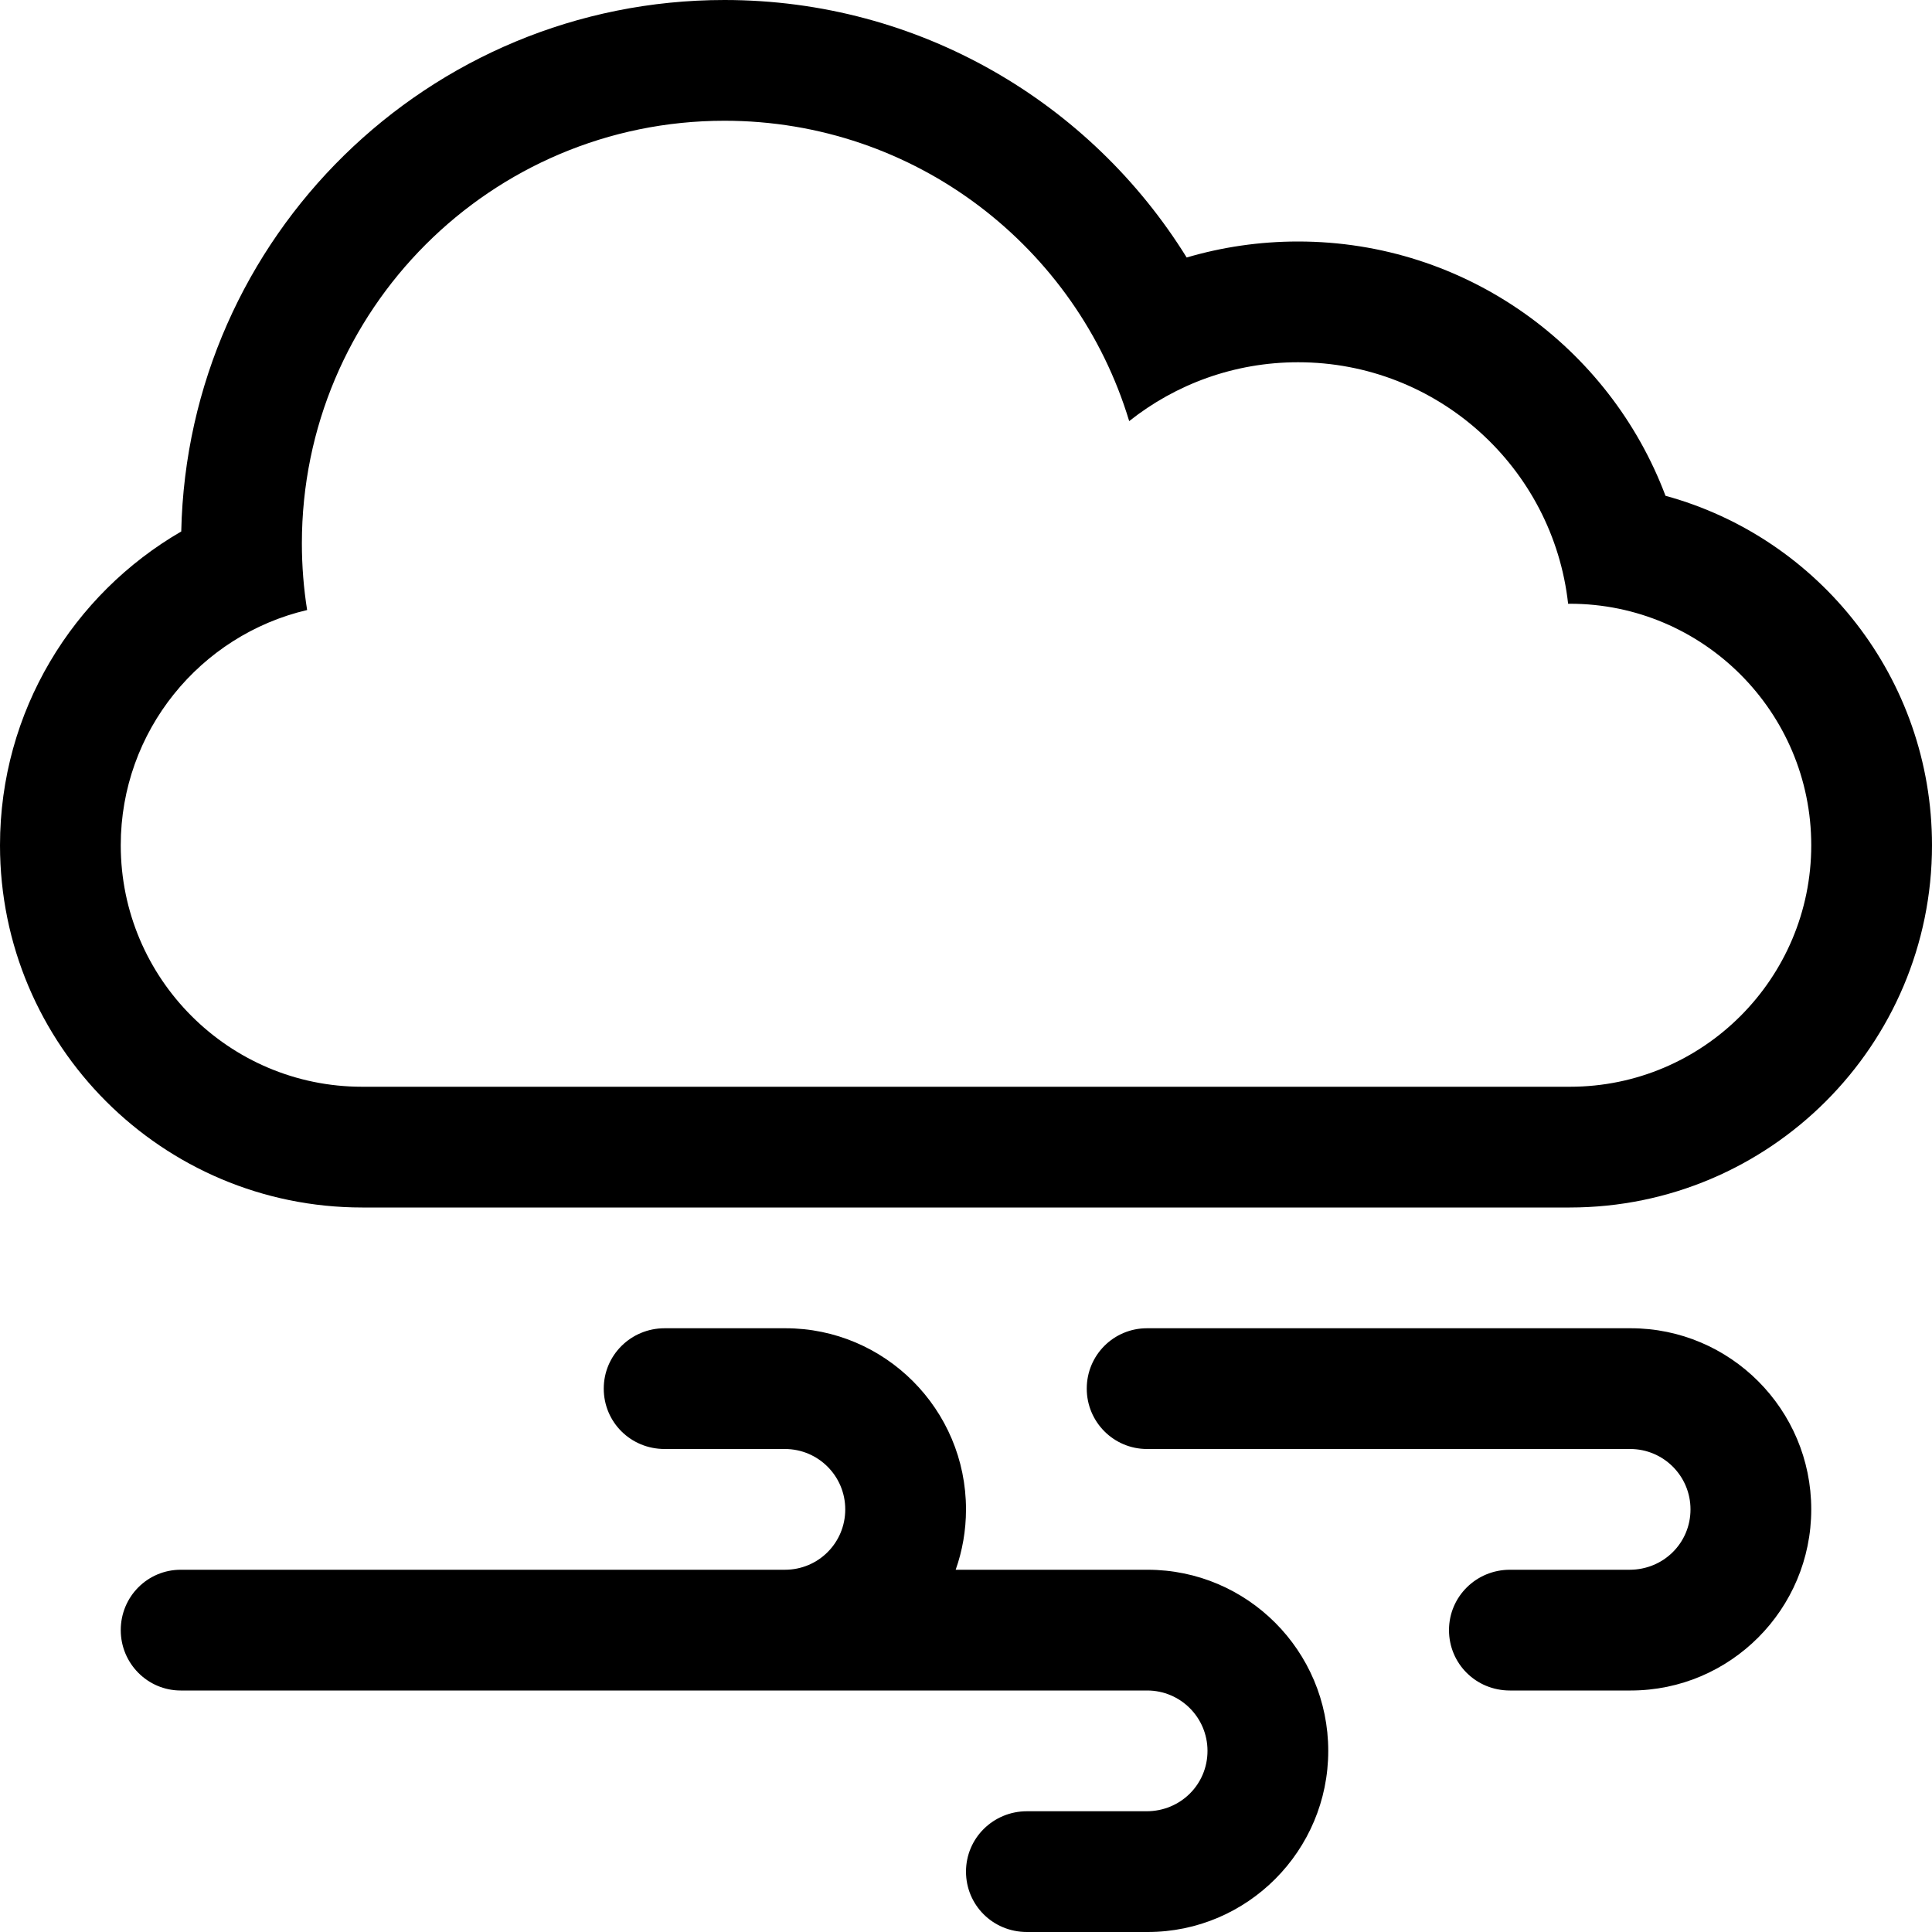 <?xml version="1.0" ?><svg height="32px" version="1.1" viewBox="0 0 32 32" width="32px" xmlns="http://www.w3.org/2000/svg" xmlns:sketch="http://www.bohemiancoding.com/sketch/ns" xmlns:xlink="http://www.w3.org/1999/xlink"><title/><defs/><g fill="none" fill-rule="evenodd" id="Icons new Arranged Names" stroke="none" stroke-width="1"><g fill="#000000" id="39 Cloud Wind"><path d="M25.973,10 C25.724,7.75 23.816,6 21.5,6 C20.443,6 19.471,6.365 18.703,6.975 C17.834,4.096 15.162,2 12,2 C8.134,2 5,5.134 5,9 C5,9.376 5.03,9.745 5.087,10.104 C3.318,10.518 2,12.108 2,14 C2,16.209 3.794,18 5.997,18 L26.003,18 C28.211,18 30,16.205 30,14 C30,11.791 28.206,10 26.003,10 Z M0,14 C0,11.783 1.208,9.842 3.002,8.803 C3.107,3.923 7.095,0 12,0 C15.233,0 18.069,1.705 19.655,4.265 C20.24,4.093 20.859,4 21.5,4 C24.285,4 26.66,5.751 27.586,8.212 C30.13,8.907 32,11.235 32,14 C32,17.307 29.314,20 26,20 L6,20 C2.687,20 0,17.314 0,14 Z M2,27 C2,26.444 2.445,26 2.993,26 L12,26 L13.001,26 C13.553,26 14,25.556 14,25 C14,24.448 13.553,24 13.001,24 L12,24 L11.009,24 C10.443,24 10,23.552 10,23 C10,22.444 10.452,22 11.009,22 L12,22 L12.991,22 L13.009,22 C14.657,22 16,23.343 16,25 C16,25.35 15.94,25.687 15.829,26 L18,26 L19.007,26 C20.657,26 22,27.343 22,29 C22,30.653 20.661,32 19.009,32 L18.991,32 L18,32 L17.009,32 C16.443,32 16,31.552 16,31 C16,30.444 16.452,30 17.009,30 L18,30 L18.991,30 C19.553,30 20,29.556 20,29 C20,28.448 19.553,28 19.001,28 L18,28 L13.009,28 L12,28 L2.993,28 C2.445,28 2,27.552 2,27 Z M18,23 C18,22.444 18.447,22 18.998,22 L26,22 L26,22 L27.009,22 C28.657,22 30,23.343 30,25 C30,26.653 28.661,28 27.009,28 L26.991,28 L26,28 L25.009,28 C24.443,28 24,27.552 24,27 C24,26.444 24.452,26 25.009,26 L26,26 L26.991,26 C27.553,26 28,25.556 28,25 C28,24.448 27.553,24 27.001,24 L26.002,24 L26.002,24 L18.998,24 C18.446,24 18,23.552 18,23 Z M18,23" id="Rectangle 1 copy 2"/></g></g></svg>